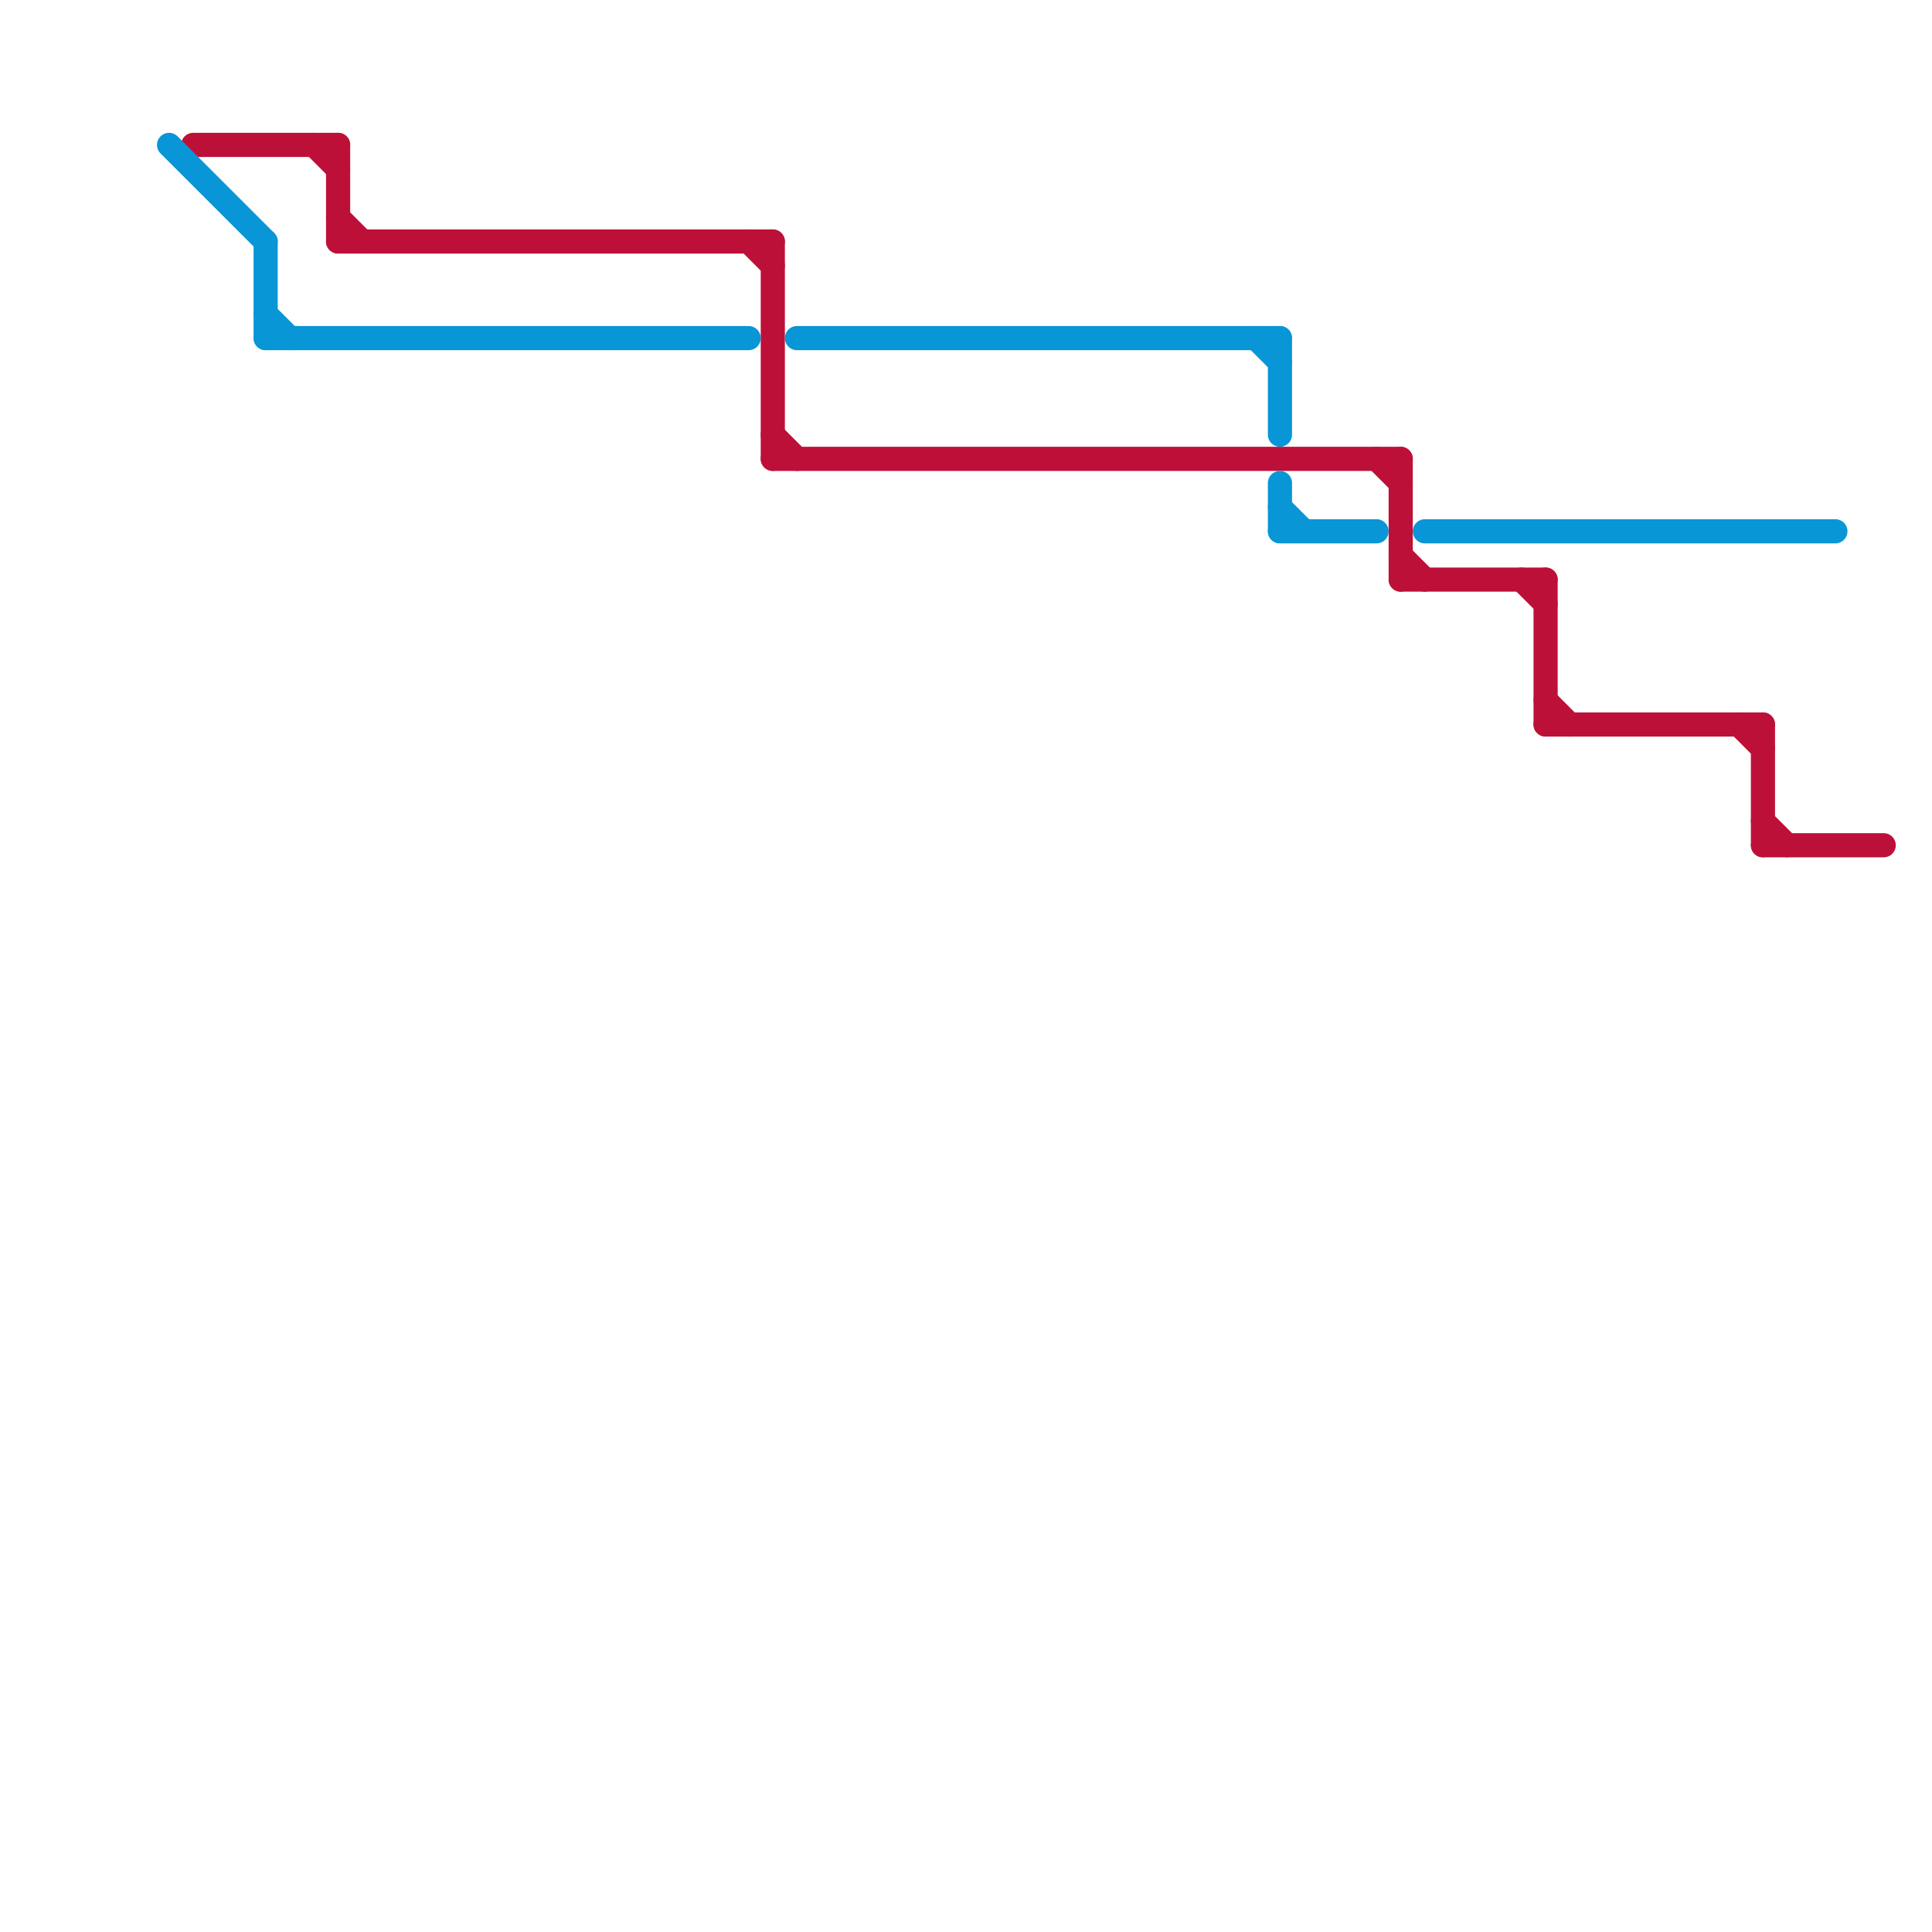 
<svg version="1.1" xmlns="http://www.w3.org/2000/svg" viewBox="0 0 80 80">
<style>text { font: 1px Helvetica; font-weight: 600; white-space: pre; dominant-baseline: central; } line { stroke-width: 1; fill: none; stroke-linecap: round; stroke-linejoin: round; } .c0 { stroke: #bd1038 } .c1 { stroke: #0896d7 }</style><defs><g id="wm-xf"><circle r="1.2" fill="#000"/><circle r="0.9" fill="#fff"/><circle r="0.6" fill="#000"/><circle r="0.3" fill="#fff"/></g><g id="wm"><circle r="0.6" fill="#000"/><circle r="0.3" fill="#fff"/></g></defs><line class="c0" x1="32" y1="10" x2="32" y2="19"/><line class="c0" x1="8" y1="6" x2="14" y2="6"/><line class="c0" x1="32" y1="18" x2="33" y2="19"/><line class="c0" x1="63" y1="24" x2="64" y2="25"/><line class="c0" x1="14" y1="10" x2="32" y2="10"/><line class="c0" x1="14" y1="9" x2="15" y2="10"/><line class="c0" x1="58" y1="24" x2="64" y2="24"/><line class="c0" x1="13" y1="6" x2="14" y2="7"/><line class="c0" x1="64" y1="30" x2="73" y2="30"/><line class="c0" x1="58" y1="23" x2="59" y2="24"/><line class="c0" x1="31" y1="10" x2="32" y2="11"/><line class="c0" x1="72" y1="30" x2="73" y2="31"/><line class="c0" x1="32" y1="19" x2="58" y2="19"/><line class="c0" x1="73" y1="30" x2="73" y2="35"/><line class="c0" x1="14" y1="6" x2="14" y2="10"/><line class="c0" x1="64" y1="29" x2="65" y2="30"/><line class="c0" x1="58" y1="19" x2="58" y2="24"/><line class="c0" x1="73" y1="35" x2="78" y2="35"/><line class="c0" x1="64" y1="24" x2="64" y2="30"/><line class="c0" x1="57" y1="19" x2="58" y2="20"/><line class="c0" x1="73" y1="34" x2="74" y2="35"/><line class="c1" x1="52" y1="14" x2="53" y2="15"/><line class="c1" x1="33" y1="14" x2="53" y2="14"/><line class="c1" x1="7" y1="6" x2="11" y2="10"/><line class="c1" x1="11" y1="10" x2="11" y2="14"/><line class="c1" x1="11" y1="13" x2="12" y2="14"/><line class="c1" x1="53" y1="22" x2="57" y2="22"/><line class="c1" x1="53" y1="21" x2="54" y2="22"/><line class="c1" x1="53" y1="20" x2="53" y2="22"/><line class="c1" x1="11" y1="14" x2="31" y2="14"/><line class="c1" x1="59" y1="22" x2="76" y2="22"/><line class="c1" x1="53" y1="14" x2="53" y2="18"/>
</svg>
